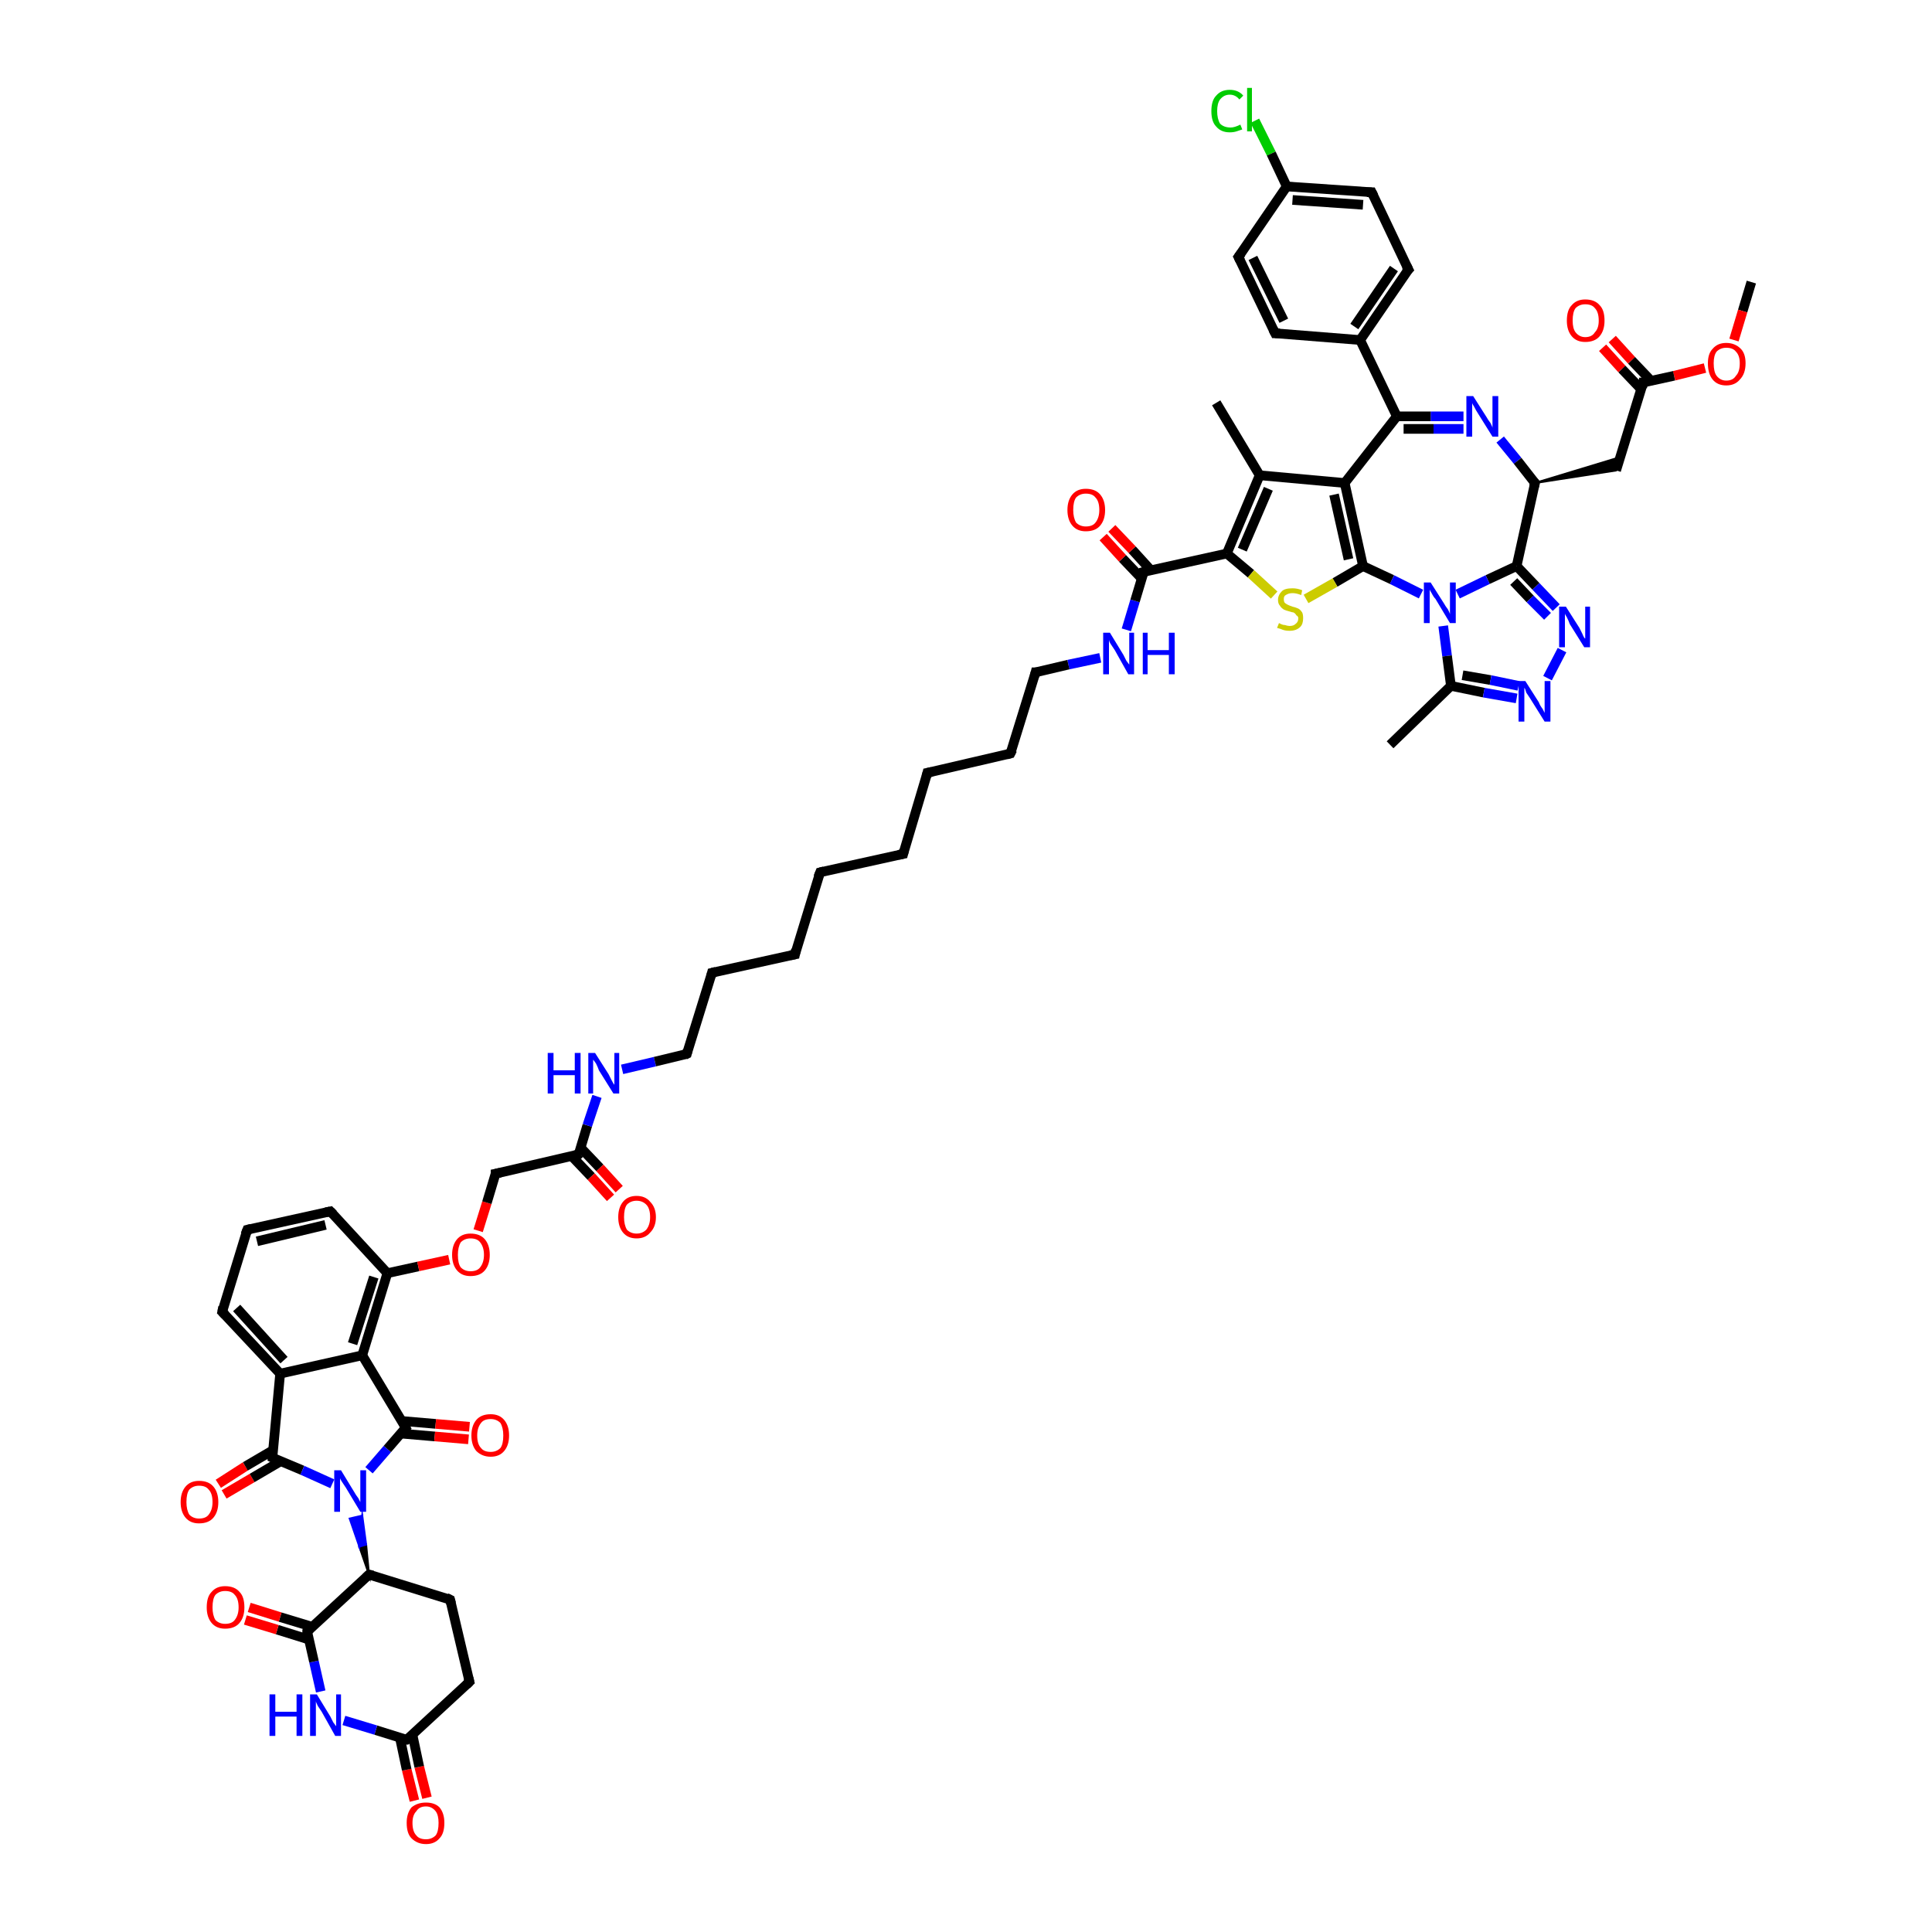 <?xml version='1.0' encoding='iso-8859-1'?>
<svg version='1.1' baseProfile='full'
              xmlns='http://www.w3.org/2000/svg'
                      xmlns:rdkit='http://www.rdkit.org/xml'
                      xmlns:xlink='http://www.w3.org/1999/xlink'
                  xml:space='preserve'
width='200px' height='200px' viewBox='0 0 200 200'>
<!-- END OF HEADER -->
<rect style='opacity:1.0;fill:#FFFFFF;stroke:none' width='200.0' height='200.0' x='0.0' y='0.0'> </rect>
<path class='bond-0 atom-55 atom-33' d='M 42.9,186.4 L 42.1,183.2' style='fill:none;fill-rule:evenodd;stroke:#FF0000;stroke-width:1.0px;stroke-linecap:butt;stroke-linejoin:miter;stroke-opacity:1' />
<path class='bond-0 atom-55 atom-33' d='M 42.1,183.2 L 41.4,179.9' style='fill:none;fill-rule:evenodd;stroke:#000000;stroke-width:1.0px;stroke-linecap:butt;stroke-linejoin:miter;stroke-opacity:1' />
<path class='bond-0 atom-55 atom-33' d='M 44.2,186.1 L 43.4,182.9' style='fill:none;fill-rule:evenodd;stroke:#FF0000;stroke-width:1.0px;stroke-linecap:butt;stroke-linejoin:miter;stroke-opacity:1' />
<path class='bond-0 atom-55 atom-33' d='M 43.4,182.9 L 42.7,179.6' style='fill:none;fill-rule:evenodd;stroke:#000000;stroke-width:1.0px;stroke-linecap:butt;stroke-linejoin:miter;stroke-opacity:1' />
<path class='bond-1 atom-32 atom-33' d='M 48.6,174.1 L 42.1,180.1' style='fill:none;fill-rule:evenodd;stroke:#000000;stroke-width:1.0px;stroke-linecap:butt;stroke-linejoin:miter;stroke-opacity:1' />
<path class='bond-2 atom-32 atom-31' d='M 48.6,174.1 L 46.6,165.6' style='fill:none;fill-rule:evenodd;stroke:#000000;stroke-width:1.0px;stroke-linecap:butt;stroke-linejoin:miter;stroke-opacity:1' />
<path class='bond-3 atom-33 atom-50' d='M 42.1,180.1 L 38.9,179.1' style='fill:none;fill-rule:evenodd;stroke:#000000;stroke-width:1.0px;stroke-linecap:butt;stroke-linejoin:miter;stroke-opacity:1' />
<path class='bond-3 atom-33 atom-50' d='M 38.9,179.1 L 35.6,178.1' style='fill:none;fill-rule:evenodd;stroke:#0000FF;stroke-width:1.0px;stroke-linecap:butt;stroke-linejoin:miter;stroke-opacity:1' />
<path class='bond-4 atom-56 atom-29' d='M 22.6,153.6 L 25.4,151.8' style='fill:none;fill-rule:evenodd;stroke:#FF0000;stroke-width:1.0px;stroke-linecap:butt;stroke-linejoin:miter;stroke-opacity:1' />
<path class='bond-4 atom-56 atom-29' d='M 25.4,151.8 L 28.3,150.1' style='fill:none;fill-rule:evenodd;stroke:#000000;stroke-width:1.0px;stroke-linecap:butt;stroke-linejoin:miter;stroke-opacity:1' />
<path class='bond-4 atom-56 atom-29' d='M 23.2,154.7 L 26.1,153.0' style='fill:none;fill-rule:evenodd;stroke:#FF0000;stroke-width:1.0px;stroke-linecap:butt;stroke-linejoin:miter;stroke-opacity:1' />
<path class='bond-4 atom-56 atom-29' d='M 26.1,153.0 L 29.0,151.3' style='fill:none;fill-rule:evenodd;stroke:#000000;stroke-width:1.0px;stroke-linecap:butt;stroke-linejoin:miter;stroke-opacity:1' />
<path class='bond-5 atom-50 atom-34' d='M 33.2,175.1 L 32.5,172.0' style='fill:none;fill-rule:evenodd;stroke:#0000FF;stroke-width:1.0px;stroke-linecap:butt;stroke-linejoin:miter;stroke-opacity:1' />
<path class='bond-5 atom-50 atom-34' d='M 32.5,172.0 L 31.8,168.9' style='fill:none;fill-rule:evenodd;stroke:#000000;stroke-width:1.0px;stroke-linecap:butt;stroke-linejoin:miter;stroke-opacity:1' />
<path class='bond-6 atom-30 atom-34' d='M 38.2,163.0 L 31.8,168.9' style='fill:none;fill-rule:evenodd;stroke:#000000;stroke-width:1.0px;stroke-linecap:butt;stroke-linejoin:miter;stroke-opacity:1' />
<path class='bond-7 atom-30 atom-31' d='M 38.2,163.0 L 46.6,165.6' style='fill:none;fill-rule:evenodd;stroke:#000000;stroke-width:1.0px;stroke-linecap:butt;stroke-linejoin:miter;stroke-opacity:1' />
<path class='bond-8 atom-30 atom-49' d='M 38.2,163.0 L 37.2,160.1 L 37.9,159.9 Z' style='fill:#000000;fill-rule:evenodd;fill-opacity:1;stroke:#000000;stroke-width:0.2px;stroke-linecap:butt;stroke-linejoin:miter;stroke-miterlimit:10;stroke-opacity:1;' />
<path class='bond-8 atom-30 atom-49' d='M 37.2,160.1 L 37.5,156.9 L 36.2,157.2 Z' style='fill:#0000FF;fill-rule:evenodd;fill-opacity:1;stroke:#0000FF;stroke-width:0.2px;stroke-linecap:butt;stroke-linejoin:miter;stroke-miterlimit:10;stroke-opacity:1;' />
<path class='bond-8 atom-30 atom-49' d='M 37.2,160.1 L 37.9,159.9 L 37.5,156.9 Z' style='fill:#0000FF;fill-rule:evenodd;fill-opacity:1;stroke:#0000FF;stroke-width:0.2px;stroke-linecap:butt;stroke-linejoin:miter;stroke-miterlimit:10;stroke-opacity:1;' />
<path class='bond-9 atom-34 atom-54' d='M 32.3,168.4 L 29.0,167.4' style='fill:none;fill-rule:evenodd;stroke:#000000;stroke-width:1.0px;stroke-linecap:butt;stroke-linejoin:miter;stroke-opacity:1' />
<path class='bond-9 atom-34 atom-54' d='M 29.0,167.4 L 25.8,166.4' style='fill:none;fill-rule:evenodd;stroke:#FF0000;stroke-width:1.0px;stroke-linecap:butt;stroke-linejoin:miter;stroke-opacity:1' />
<path class='bond-9 atom-34 atom-54' d='M 31.9,169.7 L 28.7,168.7' style='fill:none;fill-rule:evenodd;stroke:#000000;stroke-width:1.0px;stroke-linecap:butt;stroke-linejoin:miter;stroke-opacity:1' />
<path class='bond-9 atom-34 atom-54' d='M 28.7,168.7 L 25.4,167.7' style='fill:none;fill-rule:evenodd;stroke:#FF0000;stroke-width:1.0px;stroke-linecap:butt;stroke-linejoin:miter;stroke-opacity:1' />
<path class='bond-10 atom-29 atom-49' d='M 28.2,150.9 L 31.3,152.2' style='fill:none;fill-rule:evenodd;stroke:#000000;stroke-width:1.0px;stroke-linecap:butt;stroke-linejoin:miter;stroke-opacity:1' />
<path class='bond-10 atom-29 atom-49' d='M 31.3,152.2 L 34.4,153.6' style='fill:none;fill-rule:evenodd;stroke:#0000FF;stroke-width:1.0px;stroke-linecap:butt;stroke-linejoin:miter;stroke-opacity:1' />
<path class='bond-11 atom-29 atom-28' d='M 28.2,150.9 L 29.0,142.2' style='fill:none;fill-rule:evenodd;stroke:#000000;stroke-width:1.0px;stroke-linecap:butt;stroke-linejoin:miter;stroke-opacity:1' />
<path class='bond-12 atom-49 atom-37' d='M 38.2,152.2 L 40.1,150.0' style='fill:none;fill-rule:evenodd;stroke:#0000FF;stroke-width:1.0px;stroke-linecap:butt;stroke-linejoin:miter;stroke-opacity:1' />
<path class='bond-12 atom-49 atom-37' d='M 40.1,150.0 L 42.0,147.8' style='fill:none;fill-rule:evenodd;stroke:#000000;stroke-width:1.0px;stroke-linecap:butt;stroke-linejoin:miter;stroke-opacity:1' />
<path class='bond-13 atom-28 atom-27' d='M 29.0,142.2 L 23.0,135.8' style='fill:none;fill-rule:evenodd;stroke:#000000;stroke-width:1.0px;stroke-linecap:butt;stroke-linejoin:miter;stroke-opacity:1' />
<path class='bond-13 atom-28 atom-27' d='M 29.4,140.8 L 24.5,135.4' style='fill:none;fill-rule:evenodd;stroke:#000000;stroke-width:1.0px;stroke-linecap:butt;stroke-linejoin:miter;stroke-opacity:1' />
<path class='bond-14 atom-28 atom-35' d='M 29.0,142.2 L 37.5,140.3' style='fill:none;fill-rule:evenodd;stroke:#000000;stroke-width:1.0px;stroke-linecap:butt;stroke-linejoin:miter;stroke-opacity:1' />
<path class='bond-15 atom-27 atom-26' d='M 23.0,135.8 L 25.6,127.3' style='fill:none;fill-rule:evenodd;stroke:#000000;stroke-width:1.0px;stroke-linecap:butt;stroke-linejoin:miter;stroke-opacity:1' />
<path class='bond-16 atom-37 atom-35' d='M 42.0,147.8 L 37.5,140.3' style='fill:none;fill-rule:evenodd;stroke:#000000;stroke-width:1.0px;stroke-linecap:butt;stroke-linejoin:miter;stroke-opacity:1' />
<path class='bond-17 atom-37 atom-57' d='M 41.5,148.4 L 45.0,148.7' style='fill:none;fill-rule:evenodd;stroke:#000000;stroke-width:1.0px;stroke-linecap:butt;stroke-linejoin:miter;stroke-opacity:1' />
<path class='bond-17 atom-37 atom-57' d='M 45.0,148.7 L 48.5,149.0' style='fill:none;fill-rule:evenodd;stroke:#FF0000;stroke-width:1.0px;stroke-linecap:butt;stroke-linejoin:miter;stroke-opacity:1' />
<path class='bond-17 atom-37 atom-57' d='M 41.6,147.1 L 45.1,147.4' style='fill:none;fill-rule:evenodd;stroke:#000000;stroke-width:1.0px;stroke-linecap:butt;stroke-linejoin:miter;stroke-opacity:1' />
<path class='bond-17 atom-37 atom-57' d='M 45.1,147.4 L 48.6,147.7' style='fill:none;fill-rule:evenodd;stroke:#FF0000;stroke-width:1.0px;stroke-linecap:butt;stroke-linejoin:miter;stroke-opacity:1' />
<path class='bond-18 atom-61 atom-5' d='M 129.9,12.5 L 131.6,15.9' style='fill:none;fill-rule:evenodd;stroke:#00CC00;stroke-width:1.0px;stroke-linecap:butt;stroke-linejoin:miter;stroke-opacity:1' />
<path class='bond-18 atom-61 atom-5' d='M 131.6,15.9 L 133.2,19.3' style='fill:none;fill-rule:evenodd;stroke:#000000;stroke-width:1.0px;stroke-linecap:butt;stroke-linejoin:miter;stroke-opacity:1' />
<path class='bond-19 atom-35 atom-23' d='M 37.5,140.3 L 40.1,131.8' style='fill:none;fill-rule:evenodd;stroke:#000000;stroke-width:1.0px;stroke-linecap:butt;stroke-linejoin:miter;stroke-opacity:1' />
<path class='bond-19 atom-35 atom-23' d='M 36.5,139.1 L 38.7,132.2' style='fill:none;fill-rule:evenodd;stroke:#000000;stroke-width:1.0px;stroke-linecap:butt;stroke-linejoin:miter;stroke-opacity:1' />
<path class='bond-20 atom-26 atom-24' d='M 25.6,127.3 L 34.2,125.4' style='fill:none;fill-rule:evenodd;stroke:#000000;stroke-width:1.0px;stroke-linecap:butt;stroke-linejoin:miter;stroke-opacity:1' />
<path class='bond-20 atom-26 atom-24' d='M 26.6,128.5 L 33.7,126.8' style='fill:none;fill-rule:evenodd;stroke:#000000;stroke-width:1.0px;stroke-linecap:butt;stroke-linejoin:miter;stroke-opacity:1' />
<path class='bond-21 atom-41 atom-2' d='M 181.3,29.2 L 180.4,32.2' style='fill:none;fill-rule:evenodd;stroke:#000000;stroke-width:1.0px;stroke-linecap:butt;stroke-linejoin:miter;stroke-opacity:1' />
<path class='bond-21 atom-41 atom-2' d='M 180.4,32.2 L 179.5,35.2' style='fill:none;fill-rule:evenodd;stroke:#FF0000;stroke-width:1.0px;stroke-linecap:butt;stroke-linejoin:miter;stroke-opacity:1' />
<path class='bond-22 atom-6 atom-5' d='M 128.2,26.6 L 133.2,19.3' style='fill:none;fill-rule:evenodd;stroke:#000000;stroke-width:1.0px;stroke-linecap:butt;stroke-linejoin:miter;stroke-opacity:1' />
<path class='bond-23 atom-6 atom-7' d='M 128.2,26.6 L 132.0,34.5' style='fill:none;fill-rule:evenodd;stroke:#000000;stroke-width:1.0px;stroke-linecap:butt;stroke-linejoin:miter;stroke-opacity:1' />
<path class='bond-23 atom-6 atom-7' d='M 129.7,26.7 L 132.9,33.2' style='fill:none;fill-rule:evenodd;stroke:#000000;stroke-width:1.0px;stroke-linecap:butt;stroke-linejoin:miter;stroke-opacity:1' />
<path class='bond-24 atom-5 atom-4' d='M 133.2,19.3 L 142.0,19.9' style='fill:none;fill-rule:evenodd;stroke:#000000;stroke-width:1.0px;stroke-linecap:butt;stroke-linejoin:miter;stroke-opacity:1' />
<path class='bond-24 atom-5 atom-4' d='M 133.8,20.7 L 141.1,21.2' style='fill:none;fill-rule:evenodd;stroke:#000000;stroke-width:1.0px;stroke-linecap:butt;stroke-linejoin:miter;stroke-opacity:1' />
<path class='bond-25 atom-23 atom-24' d='M 40.1,131.8 L 34.2,125.4' style='fill:none;fill-rule:evenodd;stroke:#000000;stroke-width:1.0px;stroke-linecap:butt;stroke-linejoin:miter;stroke-opacity:1' />
<path class='bond-26 atom-23 atom-53' d='M 40.1,131.8 L 43.3,131.1' style='fill:none;fill-rule:evenodd;stroke:#000000;stroke-width:1.0px;stroke-linecap:butt;stroke-linejoin:miter;stroke-opacity:1' />
<path class='bond-26 atom-23 atom-53' d='M 43.3,131.1 L 46.5,130.4' style='fill:none;fill-rule:evenodd;stroke:#FF0000;stroke-width:1.0px;stroke-linecap:butt;stroke-linejoin:miter;stroke-opacity:1' />
<path class='bond-27 atom-7 atom-43' d='M 132.0,34.5 L 140.8,35.2' style='fill:none;fill-rule:evenodd;stroke:#000000;stroke-width:1.0px;stroke-linecap:butt;stroke-linejoin:miter;stroke-opacity:1' />
<path class='bond-28 atom-2 atom-40' d='M 176.5,38.1 L 173.3,38.9' style='fill:none;fill-rule:evenodd;stroke:#FF0000;stroke-width:1.0px;stroke-linecap:butt;stroke-linejoin:miter;stroke-opacity:1' />
<path class='bond-28 atom-2 atom-40' d='M 173.3,38.9 L 170.1,39.6' style='fill:none;fill-rule:evenodd;stroke:#000000;stroke-width:1.0px;stroke-linecap:butt;stroke-linejoin:miter;stroke-opacity:1' />
<path class='bond-29 atom-52 atom-40' d='M 166.9,35.1 L 168.9,37.3' style='fill:none;fill-rule:evenodd;stroke:#FF0000;stroke-width:1.0px;stroke-linecap:butt;stroke-linejoin:miter;stroke-opacity:1' />
<path class='bond-29 atom-52 atom-40' d='M 168.9,37.3 L 170.9,39.4' style='fill:none;fill-rule:evenodd;stroke:#000000;stroke-width:1.0px;stroke-linecap:butt;stroke-linejoin:miter;stroke-opacity:1' />
<path class='bond-29 atom-52 atom-40' d='M 165.9,36.0 L 167.9,38.2' style='fill:none;fill-rule:evenodd;stroke:#FF0000;stroke-width:1.0px;stroke-linecap:butt;stroke-linejoin:miter;stroke-opacity:1' />
<path class='bond-29 atom-52 atom-40' d='M 167.9,38.2 L 169.9,40.3' style='fill:none;fill-rule:evenodd;stroke:#000000;stroke-width:1.0px;stroke-linecap:butt;stroke-linejoin:miter;stroke-opacity:1' />
<path class='bond-30 atom-4 atom-44' d='M 142.0,19.9 L 145.8,27.9' style='fill:none;fill-rule:evenodd;stroke:#000000;stroke-width:1.0px;stroke-linecap:butt;stroke-linejoin:miter;stroke-opacity:1' />
<path class='bond-31 atom-53 atom-22' d='M 49.5,127.4 L 50.4,124.5' style='fill:none;fill-rule:evenodd;stroke:#FF0000;stroke-width:1.0px;stroke-linecap:butt;stroke-linejoin:miter;stroke-opacity:1' />
<path class='bond-31 atom-53 atom-22' d='M 50.4,124.5 L 51.3,121.5' style='fill:none;fill-rule:evenodd;stroke:#000000;stroke-width:1.0px;stroke-linecap:butt;stroke-linejoin:miter;stroke-opacity:1' />
<path class='bond-32 atom-40 atom-36' d='M 170.1,39.6 L 167.3,48.7' style='fill:none;fill-rule:evenodd;stroke:#000000;stroke-width:1.0px;stroke-linecap:butt;stroke-linejoin:miter;stroke-opacity:1' />
<path class='bond-33 atom-43 atom-44' d='M 140.8,35.2 L 145.8,27.9' style='fill:none;fill-rule:evenodd;stroke:#000000;stroke-width:1.0px;stroke-linecap:butt;stroke-linejoin:miter;stroke-opacity:1' />
<path class='bond-33 atom-43 atom-44' d='M 140.2,33.8 L 144.3,27.8' style='fill:none;fill-rule:evenodd;stroke:#000000;stroke-width:1.0px;stroke-linecap:butt;stroke-linejoin:miter;stroke-opacity:1' />
<path class='bond-34 atom-43 atom-42' d='M 140.8,35.2 L 144.6,43.1' style='fill:none;fill-rule:evenodd;stroke:#000000;stroke-width:1.0px;stroke-linecap:butt;stroke-linejoin:miter;stroke-opacity:1' />
<path class='bond-35 atom-39 atom-38' d='M 125.9,41.7 L 130.4,49.2' style='fill:none;fill-rule:evenodd;stroke:#000000;stroke-width:1.0px;stroke-linecap:butt;stroke-linejoin:miter;stroke-opacity:1' />
<path class='bond-36 atom-46 atom-42' d='M 151.5,43.1 L 148.1,43.1' style='fill:none;fill-rule:evenodd;stroke:#0000FF;stroke-width:1.0px;stroke-linecap:butt;stroke-linejoin:miter;stroke-opacity:1' />
<path class='bond-36 atom-46 atom-42' d='M 148.1,43.1 L 144.6,43.1' style='fill:none;fill-rule:evenodd;stroke:#000000;stroke-width:1.0px;stroke-linecap:butt;stroke-linejoin:miter;stroke-opacity:1' />
<path class='bond-36 atom-46 atom-42' d='M 151.5,44.4 L 148.4,44.4' style='fill:none;fill-rule:evenodd;stroke:#0000FF;stroke-width:1.0px;stroke-linecap:butt;stroke-linejoin:miter;stroke-opacity:1' />
<path class='bond-36 atom-46 atom-42' d='M 148.4,44.4 L 145.3,44.4' style='fill:none;fill-rule:evenodd;stroke:#000000;stroke-width:1.0px;stroke-linecap:butt;stroke-linejoin:miter;stroke-opacity:1' />
<path class='bond-37 atom-46 atom-25' d='M 155.3,45.5 L 157.1,47.7' style='fill:none;fill-rule:evenodd;stroke:#0000FF;stroke-width:1.0px;stroke-linecap:butt;stroke-linejoin:miter;stroke-opacity:1' />
<path class='bond-37 atom-46 atom-25' d='M 157.1,47.7 L 158.9,50.0' style='fill:none;fill-rule:evenodd;stroke:#000000;stroke-width:1.0px;stroke-linecap:butt;stroke-linejoin:miter;stroke-opacity:1' />
<path class='bond-38 atom-22 atom-21' d='M 51.3,121.5 L 59.9,119.5' style='fill:none;fill-rule:evenodd;stroke:#000000;stroke-width:1.0px;stroke-linecap:butt;stroke-linejoin:miter;stroke-opacity:1' />
<path class='bond-39 atom-42 atom-8' d='M 144.6,43.1 L 139.2,50.0' style='fill:none;fill-rule:evenodd;stroke:#000000;stroke-width:1.0px;stroke-linecap:butt;stroke-linejoin:miter;stroke-opacity:1' />
<path class='bond-40 atom-25 atom-36' d='M 158.9,50.0 L 167.8,47.3 L 167.3,48.7 Z' style='fill:#000000;fill-rule:evenodd;fill-opacity:1;stroke:#000000;stroke-width:0.2px;stroke-linecap:butt;stroke-linejoin:miter;stroke-miterlimit:10;stroke-opacity:1;' />
<path class='bond-41 atom-21 atom-48' d='M 59.9,119.5 L 60.8,116.5' style='fill:none;fill-rule:evenodd;stroke:#000000;stroke-width:1.0px;stroke-linecap:butt;stroke-linejoin:miter;stroke-opacity:1' />
<path class='bond-41 atom-21 atom-48' d='M 60.8,116.5 L 61.8,113.5' style='fill:none;fill-rule:evenodd;stroke:#0000FF;stroke-width:1.0px;stroke-linecap:butt;stroke-linejoin:miter;stroke-opacity:1' />
<path class='bond-42 atom-21 atom-58' d='M 59.2,119.7 L 61.2,121.8' style='fill:none;fill-rule:evenodd;stroke:#000000;stroke-width:1.0px;stroke-linecap:butt;stroke-linejoin:miter;stroke-opacity:1' />
<path class='bond-42 atom-21 atom-58' d='M 61.2,121.8 L 63.2,124.0' style='fill:none;fill-rule:evenodd;stroke:#FF0000;stroke-width:1.0px;stroke-linecap:butt;stroke-linejoin:miter;stroke-opacity:1' />
<path class='bond-42 atom-21 atom-58' d='M 60.1,118.8 L 62.1,120.9' style='fill:none;fill-rule:evenodd;stroke:#000000;stroke-width:1.0px;stroke-linecap:butt;stroke-linejoin:miter;stroke-opacity:1' />
<path class='bond-42 atom-21 atom-58' d='M 62.1,120.9 L 64.1,123.1' style='fill:none;fill-rule:evenodd;stroke:#FF0000;stroke-width:1.0px;stroke-linecap:butt;stroke-linejoin:miter;stroke-opacity:1' />
<path class='bond-43 atom-38 atom-8' d='M 130.4,49.2 L 139.2,50.0' style='fill:none;fill-rule:evenodd;stroke:#000000;stroke-width:1.0px;stroke-linecap:butt;stroke-linejoin:miter;stroke-opacity:1' />
<path class='bond-44 atom-38 atom-10' d='M 130.4,49.2 L 127.0,57.3' style='fill:none;fill-rule:evenodd;stroke:#000000;stroke-width:1.0px;stroke-linecap:butt;stroke-linejoin:miter;stroke-opacity:1' />
<path class='bond-44 atom-38 atom-10' d='M 131.3,50.6 L 128.6,56.9' style='fill:none;fill-rule:evenodd;stroke:#000000;stroke-width:1.0px;stroke-linecap:butt;stroke-linejoin:miter;stroke-opacity:1' />
<path class='bond-45 atom-25 atom-14' d='M 158.9,50.0 L 157.0,58.6' style='fill:none;fill-rule:evenodd;stroke:#000000;stroke-width:1.0px;stroke-linecap:butt;stroke-linejoin:miter;stroke-opacity:1' />
<path class='bond-46 atom-8 atom-9' d='M 139.2,50.0 L 141.1,58.6' style='fill:none;fill-rule:evenodd;stroke:#000000;stroke-width:1.0px;stroke-linecap:butt;stroke-linejoin:miter;stroke-opacity:1' />
<path class='bond-46 atom-8 atom-9' d='M 138.1,51.2 L 139.6,57.9' style='fill:none;fill-rule:evenodd;stroke:#000000;stroke-width:1.0px;stroke-linecap:butt;stroke-linejoin:miter;stroke-opacity:1' />
<path class='bond-47 atom-48 atom-20' d='M 64.4,110.7 L 67.8,109.9' style='fill:none;fill-rule:evenodd;stroke:#0000FF;stroke-width:1.0px;stroke-linecap:butt;stroke-linejoin:miter;stroke-opacity:1' />
<path class='bond-47 atom-48 atom-20' d='M 67.8,109.9 L 71.1,109.1' style='fill:none;fill-rule:evenodd;stroke:#000000;stroke-width:1.0px;stroke-linecap:butt;stroke-linejoin:miter;stroke-opacity:1' />
<path class='bond-48 atom-47 atom-12' d='M 113.9,68.1 L 110.6,68.8' style='fill:none;fill-rule:evenodd;stroke:#0000FF;stroke-width:1.0px;stroke-linecap:butt;stroke-linejoin:miter;stroke-opacity:1' />
<path class='bond-48 atom-47 atom-12' d='M 110.6,68.8 L 107.2,69.6' style='fill:none;fill-rule:evenodd;stroke:#000000;stroke-width:1.0px;stroke-linecap:butt;stroke-linejoin:miter;stroke-opacity:1' />
<path class='bond-49 atom-47 atom-11' d='M 116.6,65.2 L 117.5,62.2' style='fill:none;fill-rule:evenodd;stroke:#0000FF;stroke-width:1.0px;stroke-linecap:butt;stroke-linejoin:miter;stroke-opacity:1' />
<path class='bond-49 atom-47 atom-11' d='M 117.5,62.2 L 118.4,59.2' style='fill:none;fill-rule:evenodd;stroke:#000000;stroke-width:1.0px;stroke-linecap:butt;stroke-linejoin:miter;stroke-opacity:1' />
<path class='bond-50 atom-12 atom-13' d='M 107.2,69.6 L 104.6,78.0' style='fill:none;fill-rule:evenodd;stroke:#000000;stroke-width:1.0px;stroke-linecap:butt;stroke-linejoin:miter;stroke-opacity:1' />
<path class='bond-51 atom-15 atom-16' d='M 96.0,80.0 L 93.5,88.4' style='fill:none;fill-rule:evenodd;stroke:#000000;stroke-width:1.0px;stroke-linecap:butt;stroke-linejoin:miter;stroke-opacity:1' />
<path class='bond-52 atom-15 atom-13' d='M 96.0,80.0 L 104.6,78.0' style='fill:none;fill-rule:evenodd;stroke:#000000;stroke-width:1.0px;stroke-linecap:butt;stroke-linejoin:miter;stroke-opacity:1' />
<path class='bond-53 atom-10 atom-11' d='M 127.0,57.3 L 118.4,59.2' style='fill:none;fill-rule:evenodd;stroke:#000000;stroke-width:1.0px;stroke-linecap:butt;stroke-linejoin:miter;stroke-opacity:1' />
<path class='bond-54 atom-10 atom-60' d='M 127.0,57.3 L 129.5,59.4' style='fill:none;fill-rule:evenodd;stroke:#000000;stroke-width:1.0px;stroke-linecap:butt;stroke-linejoin:miter;stroke-opacity:1' />
<path class='bond-54 atom-10 atom-60' d='M 129.5,59.4 L 131.9,61.6' style='fill:none;fill-rule:evenodd;stroke:#CCCC00;stroke-width:1.0px;stroke-linecap:butt;stroke-linejoin:miter;stroke-opacity:1' />
<path class='bond-55 atom-16 atom-17' d='M 93.5,88.4 L 84.9,90.3' style='fill:none;fill-rule:evenodd;stroke:#000000;stroke-width:1.0px;stroke-linecap:butt;stroke-linejoin:miter;stroke-opacity:1' />
<path class='bond-56 atom-14 atom-45' d='M 157.0,58.6 L 159.0,60.7' style='fill:none;fill-rule:evenodd;stroke:#000000;stroke-width:1.0px;stroke-linecap:butt;stroke-linejoin:miter;stroke-opacity:1' />
<path class='bond-56 atom-14 atom-45' d='M 159.0,60.7 L 161.1,62.9' style='fill:none;fill-rule:evenodd;stroke:#0000FF;stroke-width:1.0px;stroke-linecap:butt;stroke-linejoin:miter;stroke-opacity:1' />
<path class='bond-56 atom-14 atom-45' d='M 156.7,60.2 L 158.4,62.0' style='fill:none;fill-rule:evenodd;stroke:#000000;stroke-width:1.0px;stroke-linecap:butt;stroke-linejoin:miter;stroke-opacity:1' />
<path class='bond-56 atom-14 atom-45' d='M 158.4,62.0 L 160.2,63.8' style='fill:none;fill-rule:evenodd;stroke:#0000FF;stroke-width:1.0px;stroke-linecap:butt;stroke-linejoin:miter;stroke-opacity:1' />
<path class='bond-57 atom-14 atom-51' d='M 157.0,58.6 L 154.0,60.0' style='fill:none;fill-rule:evenodd;stroke:#000000;stroke-width:1.0px;stroke-linecap:butt;stroke-linejoin:miter;stroke-opacity:1' />
<path class='bond-57 atom-14 atom-51' d='M 154.0,60.0 L 150.9,61.5' style='fill:none;fill-rule:evenodd;stroke:#0000FF;stroke-width:1.0px;stroke-linecap:butt;stroke-linejoin:miter;stroke-opacity:1' />
<path class='bond-58 atom-11 atom-59' d='M 119.2,59.1 L 117.2,56.9' style='fill:none;fill-rule:evenodd;stroke:#000000;stroke-width:1.0px;stroke-linecap:butt;stroke-linejoin:miter;stroke-opacity:1' />
<path class='bond-58 atom-11 atom-59' d='M 117.2,56.9 L 115.1,54.7' style='fill:none;fill-rule:evenodd;stroke:#FF0000;stroke-width:1.0px;stroke-linecap:butt;stroke-linejoin:miter;stroke-opacity:1' />
<path class='bond-58 atom-11 atom-59' d='M 118.2,59.9 L 116.2,57.8' style='fill:none;fill-rule:evenodd;stroke:#000000;stroke-width:1.0px;stroke-linecap:butt;stroke-linejoin:miter;stroke-opacity:1' />
<path class='bond-58 atom-11 atom-59' d='M 116.2,57.8 L 114.2,55.6' style='fill:none;fill-rule:evenodd;stroke:#FF0000;stroke-width:1.0px;stroke-linecap:butt;stroke-linejoin:miter;stroke-opacity:1' />
<path class='bond-59 atom-20 atom-19' d='M 71.1,109.1 L 73.7,100.7' style='fill:none;fill-rule:evenodd;stroke:#000000;stroke-width:1.0px;stroke-linecap:butt;stroke-linejoin:miter;stroke-opacity:1' />
<path class='bond-60 atom-9 atom-51' d='M 141.1,58.6 L 144.1,60.0' style='fill:none;fill-rule:evenodd;stroke:#000000;stroke-width:1.0px;stroke-linecap:butt;stroke-linejoin:miter;stroke-opacity:1' />
<path class='bond-60 atom-9 atom-51' d='M 144.1,60.0 L 147.1,61.5' style='fill:none;fill-rule:evenodd;stroke:#0000FF;stroke-width:1.0px;stroke-linecap:butt;stroke-linejoin:miter;stroke-opacity:1' />
<path class='bond-61 atom-9 atom-60' d='M 141.1,58.6 L 138.2,60.3' style='fill:none;fill-rule:evenodd;stroke:#000000;stroke-width:1.0px;stroke-linecap:butt;stroke-linejoin:miter;stroke-opacity:1' />
<path class='bond-61 atom-9 atom-60' d='M 138.2,60.3 L 135.2,62.0' style='fill:none;fill-rule:evenodd;stroke:#CCCC00;stroke-width:1.0px;stroke-linecap:butt;stroke-linejoin:miter;stroke-opacity:1' />
<path class='bond-62 atom-18 atom-19' d='M 82.3,98.8 L 73.7,100.7' style='fill:none;fill-rule:evenodd;stroke:#000000;stroke-width:1.0px;stroke-linecap:butt;stroke-linejoin:miter;stroke-opacity:1' />
<path class='bond-63 atom-18 atom-17' d='M 82.3,98.8 L 84.9,90.3' style='fill:none;fill-rule:evenodd;stroke:#000000;stroke-width:1.0px;stroke-linecap:butt;stroke-linejoin:miter;stroke-opacity:1' />
<path class='bond-64 atom-45 atom-0' d='M 161.7,67.3 L 160.2,70.2' style='fill:none;fill-rule:evenodd;stroke:#0000FF;stroke-width:1.0px;stroke-linecap:butt;stroke-linejoin:miter;stroke-opacity:1' />
<path class='bond-65 atom-51 atom-3' d='M 149.4,64.8 L 149.8,67.9' style='fill:none;fill-rule:evenodd;stroke:#0000FF;stroke-width:1.0px;stroke-linecap:butt;stroke-linejoin:miter;stroke-opacity:1' />
<path class='bond-65 atom-51 atom-3' d='M 149.8,67.9 L 150.2,71.0' style='fill:none;fill-rule:evenodd;stroke:#000000;stroke-width:1.0px;stroke-linecap:butt;stroke-linejoin:miter;stroke-opacity:1' />
<path class='bond-66 atom-3 atom-0' d='M 150.2,71.0 L 153.6,71.7' style='fill:none;fill-rule:evenodd;stroke:#000000;stroke-width:1.0px;stroke-linecap:butt;stroke-linejoin:miter;stroke-opacity:1' />
<path class='bond-66 atom-3 atom-0' d='M 153.6,71.7 L 157.0,72.3' style='fill:none;fill-rule:evenodd;stroke:#0000FF;stroke-width:1.0px;stroke-linecap:butt;stroke-linejoin:miter;stroke-opacity:1' />
<path class='bond-66 atom-3 atom-0' d='M 151.4,69.9 L 154.3,70.4' style='fill:none;fill-rule:evenodd;stroke:#000000;stroke-width:1.0px;stroke-linecap:butt;stroke-linejoin:miter;stroke-opacity:1' />
<path class='bond-66 atom-3 atom-0' d='M 154.3,70.4 L 157.2,71.0' style='fill:none;fill-rule:evenodd;stroke:#0000FF;stroke-width:1.0px;stroke-linecap:butt;stroke-linejoin:miter;stroke-opacity:1' />
<path class='bond-67 atom-3 atom-1' d='M 150.2,71.0 L 143.9,77.1' style='fill:none;fill-rule:evenodd;stroke:#000000;stroke-width:1.0px;stroke-linecap:butt;stroke-linejoin:miter;stroke-opacity:1' />
<path d='M 141.5,19.9 L 142.0,19.9 L 142.2,20.3' style='fill:none;stroke:#000000;stroke-width:1.0px;stroke-linecap:butt;stroke-linejoin:miter;stroke-miterlimit:10;stroke-opacity:1;' />
<path d='M 128.5,26.2 L 128.2,26.6 L 128.4,27.0' style='fill:none;stroke:#000000;stroke-width:1.0px;stroke-linecap:butt;stroke-linejoin:miter;stroke-miterlimit:10;stroke-opacity:1;' />
<path d='M 131.8,34.1 L 132.0,34.5 L 132.5,34.5' style='fill:none;stroke:#000000;stroke-width:1.0px;stroke-linecap:butt;stroke-linejoin:miter;stroke-miterlimit:10;stroke-opacity:1;' />
<path d='M 118.4,59.4 L 118.4,59.2 L 118.8,59.1' style='fill:none;stroke:#000000;stroke-width:1.0px;stroke-linecap:butt;stroke-linejoin:miter;stroke-miterlimit:10;stroke-opacity:1;' />
<path d='M 107.4,69.6 L 107.2,69.6 L 107.1,70.0' style='fill:none;stroke:#000000;stroke-width:1.0px;stroke-linecap:butt;stroke-linejoin:miter;stroke-miterlimit:10;stroke-opacity:1;' />
<path d='M 104.8,77.6 L 104.6,78.0 L 104.2,78.1' style='fill:none;stroke:#000000;stroke-width:1.0px;stroke-linecap:butt;stroke-linejoin:miter;stroke-miterlimit:10;stroke-opacity:1;' />
<path d='M 95.9,80.4 L 96.0,80.0 L 96.5,79.9' style='fill:none;stroke:#000000;stroke-width:1.0px;stroke-linecap:butt;stroke-linejoin:miter;stroke-miterlimit:10;stroke-opacity:1;' />
<path d='M 93.6,88.0 L 93.5,88.4 L 93.0,88.5' style='fill:none;stroke:#000000;stroke-width:1.0px;stroke-linecap:butt;stroke-linejoin:miter;stroke-miterlimit:10;stroke-opacity:1;' />
<path d='M 85.3,90.2 L 84.9,90.3 L 84.7,90.8' style='fill:none;stroke:#000000;stroke-width:1.0px;stroke-linecap:butt;stroke-linejoin:miter;stroke-miterlimit:10;stroke-opacity:1;' />
<path d='M 81.8,98.9 L 82.3,98.8 L 82.4,98.3' style='fill:none;stroke:#000000;stroke-width:1.0px;stroke-linecap:butt;stroke-linejoin:miter;stroke-miterlimit:10;stroke-opacity:1;' />
<path d='M 73.6,101.1 L 73.7,100.7 L 74.1,100.6' style='fill:none;stroke:#000000;stroke-width:1.0px;stroke-linecap:butt;stroke-linejoin:miter;stroke-miterlimit:10;stroke-opacity:1;' />
<path d='M 70.9,109.2 L 71.1,109.1 L 71.2,108.7' style='fill:none;stroke:#000000;stroke-width:1.0px;stroke-linecap:butt;stroke-linejoin:miter;stroke-miterlimit:10;stroke-opacity:1;' />
<path d='M 59.5,119.6 L 59.9,119.5 L 60.0,119.4' style='fill:none;stroke:#000000;stroke-width:1.0px;stroke-linecap:butt;stroke-linejoin:miter;stroke-miterlimit:10;stroke-opacity:1;' />
<path d='M 51.3,121.6 L 51.3,121.5 L 51.8,121.4' style='fill:none;stroke:#000000;stroke-width:1.0px;stroke-linecap:butt;stroke-linejoin:miter;stroke-miterlimit:10;stroke-opacity:1;' />
<path d='M 33.7,125.5 L 34.2,125.4 L 34.5,125.7' style='fill:none;stroke:#000000;stroke-width:1.0px;stroke-linecap:butt;stroke-linejoin:miter;stroke-miterlimit:10;stroke-opacity:1;' />
<path d='M 158.8,49.9 L 158.9,50.0 L 158.8,50.4' style='fill:none;stroke:#000000;stroke-width:1.0px;stroke-linecap:butt;stroke-linejoin:miter;stroke-miterlimit:10;stroke-opacity:1;' />
<path d='M 25.4,127.8 L 25.6,127.3 L 26.0,127.2' style='fill:none;stroke:#000000;stroke-width:1.0px;stroke-linecap:butt;stroke-linejoin:miter;stroke-miterlimit:10;stroke-opacity:1;' />
<path d='M 23.3,136.1 L 23.0,135.8 L 23.1,135.3' style='fill:none;stroke:#000000;stroke-width:1.0px;stroke-linecap:butt;stroke-linejoin:miter;stroke-miterlimit:10;stroke-opacity:1;' />
<path d='M 28.4,151.0 L 28.2,150.9 L 28.2,150.5' style='fill:none;stroke:#000000;stroke-width:1.0px;stroke-linecap:butt;stroke-linejoin:miter;stroke-miterlimit:10;stroke-opacity:1;' />
<path d='M 37.9,163.3 L 38.2,163.0 L 38.6,163.1' style='fill:none;stroke:#000000;stroke-width:1.0px;stroke-linecap:butt;stroke-linejoin:miter;stroke-miterlimit:10;stroke-opacity:1;' />
<path d='M 46.7,166.0 L 46.6,165.6 L 46.2,165.4' style='fill:none;stroke:#000000;stroke-width:1.0px;stroke-linecap:butt;stroke-linejoin:miter;stroke-miterlimit:10;stroke-opacity:1;' />
<path d='M 48.3,174.4 L 48.6,174.1 L 48.5,173.7' style='fill:none;stroke:#000000;stroke-width:1.0px;stroke-linecap:butt;stroke-linejoin:miter;stroke-miterlimit:10;stroke-opacity:1;' />
<path d='M 42.5,179.8 L 42.1,180.1 L 42.0,180.1' style='fill:none;stroke:#000000;stroke-width:1.0px;stroke-linecap:butt;stroke-linejoin:miter;stroke-miterlimit:10;stroke-opacity:1;' />
<path d='M 31.8,169.1 L 31.8,168.9 L 32.1,168.6' style='fill:none;stroke:#000000;stroke-width:1.0px;stroke-linecap:butt;stroke-linejoin:miter;stroke-miterlimit:10;stroke-opacity:1;' />
<path d='M 41.9,147.9 L 42.0,147.8 L 41.8,147.4' style='fill:none;stroke:#000000;stroke-width:1.0px;stroke-linecap:butt;stroke-linejoin:miter;stroke-miterlimit:10;stroke-opacity:1;' />
<path d='M 170.3,39.6 L 170.1,39.6 L 170.0,40.1' style='fill:none;stroke:#000000;stroke-width:1.0px;stroke-linecap:butt;stroke-linejoin:miter;stroke-miterlimit:10;stroke-opacity:1;' />
<path d='M 145.6,27.5 L 145.8,27.9 L 145.5,28.2' style='fill:none;stroke:#000000;stroke-width:1.0px;stroke-linecap:butt;stroke-linejoin:miter;stroke-miterlimit:10;stroke-opacity:1;' />
<path class='atom-0' d='M 157.9 70.5
L 159.3 72.7
Q 159.4 73.0, 159.7 73.4
Q 159.9 73.8, 159.9 73.8
L 159.9 70.5
L 160.5 70.5
L 160.5 74.7
L 159.9 74.7
L 158.4 72.3
Q 158.2 72.0, 158.0 71.7
Q 157.9 71.3, 157.8 71.2
L 157.8 74.7
L 157.2 74.7
L 157.2 70.5
L 157.9 70.5
' fill='#0000FF'/>
<path class='atom-2' d='M 176.8 37.6
Q 176.8 36.6, 177.3 36.1
Q 177.8 35.5, 178.7 35.5
Q 179.6 35.5, 180.2 36.1
Q 180.7 36.6, 180.7 37.6
Q 180.7 38.7, 180.1 39.3
Q 179.6 39.9, 178.7 39.9
Q 177.8 39.9, 177.3 39.3
Q 176.8 38.7, 176.8 37.6
M 178.7 39.4
Q 179.4 39.4, 179.7 38.9
Q 180.1 38.5, 180.1 37.6
Q 180.1 36.8, 179.7 36.4
Q 179.4 36.0, 178.7 36.0
Q 178.1 36.0, 177.7 36.4
Q 177.4 36.8, 177.4 37.6
Q 177.4 38.5, 177.7 38.9
Q 178.1 39.4, 178.7 39.4
' fill='#FF0000'/>
<path class='atom-45' d='M 162.1 62.8
L 163.5 65.0
Q 163.6 65.2, 163.8 65.6
Q 164.0 66.1, 164.1 66.1
L 164.1 62.8
L 164.6 62.8
L 164.6 67.0
L 164.0 67.0
L 162.5 64.6
Q 162.4 64.3, 162.2 63.9
Q 162.0 63.6, 162.0 63.5
L 162.0 67.0
L 161.4 67.0
L 161.4 62.8
L 162.1 62.8
' fill='#0000FF'/>
<path class='atom-46' d='M 152.5 41.0
L 153.9 43.2
Q 154.0 43.4, 154.3 43.8
Q 154.5 44.2, 154.5 44.3
L 154.5 41.0
L 155.1 41.0
L 155.1 45.2
L 154.5 45.2
L 153.0 42.8
Q 152.8 42.5, 152.6 42.1
Q 152.4 41.8, 152.4 41.7
L 152.4 45.2
L 151.8 45.2
L 151.8 41.0
L 152.5 41.0
' fill='#0000FF'/>
<path class='atom-47' d='M 114.9 65.5
L 116.3 67.8
Q 116.4 68.0, 116.6 68.4
Q 116.9 68.8, 116.9 68.8
L 116.9 65.5
L 117.4 65.5
L 117.4 69.8
L 116.8 69.8
L 115.4 67.3
Q 115.2 67.0, 115.0 66.7
Q 114.8 66.4, 114.8 66.2
L 114.8 69.8
L 114.2 69.8
L 114.2 65.5
L 114.9 65.5
' fill='#0000FF'/>
<path class='atom-47' d='M 118.3 65.5
L 118.8 65.5
L 118.8 67.3
L 121.0 67.3
L 121.0 65.5
L 121.6 65.5
L 121.6 69.8
L 121.0 69.8
L 121.0 67.8
L 118.8 67.8
L 118.8 69.8
L 118.3 69.8
L 118.3 65.5
' fill='#0000FF'/>
<path class='atom-48' d='M 56.7 109.0
L 57.3 109.0
L 57.3 110.8
L 59.5 110.8
L 59.5 109.0
L 60.1 109.0
L 60.1 113.2
L 59.5 113.2
L 59.5 111.3
L 57.3 111.3
L 57.3 113.2
L 56.7 113.2
L 56.7 109.0
' fill='#0000FF'/>
<path class='atom-48' d='M 61.6 109.0
L 63.0 111.2
Q 63.1 111.4, 63.3 111.8
Q 63.5 112.2, 63.6 112.3
L 63.6 109.0
L 64.1 109.0
L 64.1 113.2
L 63.5 113.2
L 62.0 110.8
Q 61.9 110.5, 61.7 110.1
Q 61.5 109.8, 61.4 109.7
L 61.4 113.2
L 60.9 113.2
L 60.9 109.0
L 61.6 109.0
' fill='#0000FF'/>
<path class='atom-49' d='M 35.3 152.2
L 36.7 154.5
Q 36.8 154.7, 37.1 155.1
Q 37.3 155.5, 37.3 155.5
L 37.3 152.2
L 37.9 152.2
L 37.9 156.5
L 37.3 156.5
L 35.8 154.0
Q 35.6 153.7, 35.4 153.4
Q 35.2 153.1, 35.2 153.0
L 35.2 156.5
L 34.6 156.5
L 34.6 152.2
L 35.3 152.2
' fill='#0000FF'/>
<path class='atom-50' d='M 27.9 175.4
L 28.5 175.4
L 28.5 177.2
L 30.7 177.2
L 30.7 175.4
L 31.3 175.4
L 31.3 179.7
L 30.7 179.7
L 30.7 177.7
L 28.5 177.7
L 28.5 179.7
L 27.9 179.7
L 27.9 175.4
' fill='#0000FF'/>
<path class='atom-50' d='M 32.8 175.4
L 34.2 177.7
Q 34.3 177.9, 34.5 178.3
Q 34.8 178.7, 34.8 178.7
L 34.8 175.4
L 35.3 175.4
L 35.3 179.7
L 34.7 179.7
L 33.3 177.2
Q 33.1 176.9, 32.9 176.6
Q 32.7 176.2, 32.7 176.1
L 32.7 179.7
L 32.1 179.7
L 32.1 175.4
L 32.8 175.4
' fill='#0000FF'/>
<path class='atom-51' d='M 148.1 60.3
L 149.5 62.5
Q 149.6 62.7, 149.9 63.1
Q 150.1 63.5, 150.1 63.6
L 150.1 60.3
L 150.7 60.3
L 150.7 64.5
L 150.1 64.5
L 148.6 62.0
Q 148.4 61.8, 148.2 61.4
Q 148.0 61.1, 148.0 61.0
L 148.0 64.5
L 147.4 64.5
L 147.4 60.3
L 148.1 60.3
' fill='#0000FF'/>
<path class='atom-52' d='M 162.2 33.2
Q 162.2 32.1, 162.7 31.6
Q 163.2 31.0, 164.1 31.0
Q 165.1 31.0, 165.6 31.6
Q 166.1 32.1, 166.1 33.2
Q 166.1 34.2, 165.6 34.8
Q 165.1 35.4, 164.1 35.4
Q 163.2 35.4, 162.7 34.8
Q 162.2 34.2, 162.2 33.2
M 164.1 34.9
Q 164.8 34.9, 165.1 34.4
Q 165.5 34.0, 165.5 33.2
Q 165.5 32.3, 165.1 31.9
Q 164.8 31.5, 164.1 31.5
Q 163.5 31.5, 163.1 31.9
Q 162.8 32.3, 162.8 33.2
Q 162.8 34.0, 163.1 34.4
Q 163.5 34.9, 164.1 34.9
' fill='#FF0000'/>
<path class='atom-53' d='M 46.8 129.9
Q 46.8 128.9, 47.3 128.3
Q 47.8 127.7, 48.7 127.7
Q 49.7 127.7, 50.2 128.3
Q 50.7 128.9, 50.7 129.9
Q 50.7 130.9, 50.2 131.5
Q 49.7 132.1, 48.7 132.1
Q 47.8 132.1, 47.3 131.5
Q 46.8 130.9, 46.8 129.9
M 48.7 131.6
Q 49.4 131.6, 49.7 131.2
Q 50.1 130.7, 50.1 129.9
Q 50.1 129.1, 49.7 128.6
Q 49.4 128.2, 48.7 128.2
Q 48.1 128.2, 47.7 128.6
Q 47.4 129.1, 47.4 129.9
Q 47.4 130.8, 47.7 131.2
Q 48.1 131.6, 48.7 131.6
' fill='#FF0000'/>
<path class='atom-54' d='M 21.4 166.4
Q 21.4 165.3, 21.9 164.8
Q 22.4 164.2, 23.3 164.2
Q 24.3 164.2, 24.8 164.8
Q 25.3 165.3, 25.3 166.4
Q 25.3 167.4, 24.8 168.0
Q 24.3 168.6, 23.3 168.6
Q 22.4 168.6, 21.9 168.0
Q 21.4 167.4, 21.4 166.4
M 23.3 168.1
Q 24.0 168.1, 24.3 167.7
Q 24.7 167.2, 24.7 166.4
Q 24.7 165.5, 24.3 165.1
Q 24.0 164.7, 23.3 164.7
Q 22.7 164.7, 22.3 165.1
Q 22.0 165.5, 22.0 166.4
Q 22.0 167.2, 22.3 167.7
Q 22.7 168.1, 23.3 168.1
' fill='#FF0000'/>
<path class='atom-55' d='M 42.1 188.7
Q 42.1 187.7, 42.6 187.1
Q 43.2 186.6, 44.1 186.6
Q 45.0 186.6, 45.5 187.1
Q 46.0 187.7, 46.0 188.7
Q 46.0 189.8, 45.5 190.3
Q 45.0 190.9, 44.1 190.9
Q 43.2 190.9, 42.6 190.3
Q 42.1 189.8, 42.1 188.7
M 44.1 190.4
Q 44.7 190.4, 45.1 190.0
Q 45.4 189.6, 45.4 188.7
Q 45.4 187.9, 45.1 187.5
Q 44.7 187.0, 44.1 187.0
Q 43.4 187.0, 43.1 187.5
Q 42.7 187.9, 42.7 188.7
Q 42.7 189.6, 43.1 190.0
Q 43.4 190.4, 44.1 190.4
' fill='#FF0000'/>
<path class='atom-56' d='M 18.7 155.5
Q 18.7 154.5, 19.2 153.9
Q 19.7 153.3, 20.6 153.3
Q 21.6 153.3, 22.1 153.9
Q 22.6 154.5, 22.6 155.5
Q 22.6 156.5, 22.1 157.1
Q 21.6 157.7, 20.6 157.7
Q 19.7 157.7, 19.2 157.1
Q 18.7 156.5, 18.7 155.5
M 20.6 157.2
Q 21.3 157.2, 21.6 156.8
Q 22.0 156.3, 22.0 155.5
Q 22.0 154.6, 21.6 154.2
Q 21.3 153.8, 20.6 153.8
Q 20.0 153.8, 19.6 154.2
Q 19.3 154.6, 19.3 155.5
Q 19.3 156.3, 19.6 156.8
Q 20.0 157.2, 20.6 157.2
' fill='#FF0000'/>
<path class='atom-57' d='M 48.8 148.6
Q 48.8 147.6, 49.3 147.0
Q 49.8 146.4, 50.8 146.4
Q 51.7 146.4, 52.2 147.0
Q 52.7 147.6, 52.7 148.6
Q 52.7 149.6, 52.2 150.2
Q 51.7 150.8, 50.8 150.8
Q 49.9 150.8, 49.3 150.2
Q 48.8 149.6, 48.8 148.6
M 50.8 150.3
Q 51.4 150.3, 51.8 149.9
Q 52.1 149.5, 52.1 148.6
Q 52.1 147.8, 51.8 147.3
Q 51.4 146.9, 50.8 146.9
Q 50.1 146.9, 49.8 147.3
Q 49.4 147.8, 49.4 148.6
Q 49.4 149.5, 49.8 149.9
Q 50.1 150.3, 50.8 150.3
' fill='#FF0000'/>
<path class='atom-58' d='M 64.0 126.0
Q 64.0 125.0, 64.5 124.4
Q 65.0 123.8, 65.9 123.8
Q 66.8 123.8, 67.3 124.4
Q 67.9 125.0, 67.9 126.0
Q 67.9 127.0, 67.3 127.6
Q 66.8 128.2, 65.9 128.2
Q 65.0 128.2, 64.5 127.6
Q 64.0 127.0, 64.0 126.0
M 65.9 127.7
Q 66.5 127.7, 66.9 127.3
Q 67.3 126.8, 67.3 126.0
Q 67.3 125.1, 66.9 124.7
Q 66.5 124.3, 65.9 124.3
Q 65.3 124.3, 64.9 124.7
Q 64.6 125.1, 64.6 126.0
Q 64.6 126.8, 64.9 127.3
Q 65.3 127.7, 65.9 127.7
' fill='#FF0000'/>
<path class='atom-59' d='M 110.5 52.8
Q 110.5 51.8, 111.0 51.2
Q 111.5 50.6, 112.4 50.6
Q 113.4 50.6, 113.9 51.2
Q 114.4 51.8, 114.4 52.8
Q 114.4 53.8, 113.9 54.4
Q 113.4 55.0, 112.4 55.0
Q 111.5 55.0, 111.0 54.4
Q 110.5 53.8, 110.5 52.8
M 112.4 54.5
Q 113.1 54.5, 113.4 54.1
Q 113.8 53.6, 113.8 52.8
Q 113.8 51.9, 113.4 51.5
Q 113.1 51.1, 112.4 51.1
Q 111.8 51.1, 111.4 51.5
Q 111.1 51.9, 111.1 52.8
Q 111.1 53.6, 111.4 54.1
Q 111.8 54.5, 112.4 54.5
' fill='#FF0000'/>
<path class='atom-60' d='M 132.4 64.5
Q 132.4 64.5, 132.6 64.6
Q 132.8 64.7, 133.0 64.7
Q 133.3 64.8, 133.5 64.8
Q 133.9 64.8, 134.1 64.6
Q 134.4 64.4, 134.4 64.0
Q 134.4 63.8, 134.2 63.7
Q 134.1 63.5, 133.9 63.4
Q 133.8 63.4, 133.5 63.3
Q 133.1 63.2, 132.9 63.1
Q 132.6 62.9, 132.5 62.7
Q 132.3 62.5, 132.3 62.1
Q 132.3 61.6, 132.7 61.2
Q 133.0 60.9, 133.8 60.9
Q 134.3 60.9, 134.8 61.1
L 134.7 61.6
Q 134.2 61.4, 133.8 61.4
Q 133.4 61.4, 133.1 61.6
Q 132.9 61.7, 132.9 62.0
Q 132.9 62.3, 133.0 62.4
Q 133.1 62.5, 133.3 62.6
Q 133.5 62.7, 133.8 62.8
Q 134.2 62.9, 134.4 63.0
Q 134.6 63.1, 134.8 63.4
Q 134.9 63.6, 134.9 64.0
Q 134.9 64.6, 134.6 64.9
Q 134.2 65.3, 133.5 65.3
Q 133.1 65.3, 132.8 65.2
Q 132.6 65.1, 132.2 65.0
L 132.4 64.5
' fill='#CCCC00'/>
<path class='atom-61' d='M 125.4 11.5
Q 125.4 10.4, 125.9 9.9
Q 126.4 9.3, 127.3 9.3
Q 128.2 9.3, 128.7 9.9
L 128.3 10.3
Q 127.9 9.8, 127.3 9.8
Q 126.7 9.8, 126.3 10.3
Q 126.0 10.7, 126.0 11.5
Q 126.0 12.3, 126.3 12.8
Q 126.7 13.2, 127.4 13.2
Q 127.8 13.2, 128.4 12.9
L 128.6 13.4
Q 128.3 13.5, 128.0 13.6
Q 127.7 13.7, 127.3 13.7
Q 126.4 13.7, 125.9 13.1
Q 125.4 12.6, 125.4 11.5
' fill='#00CC00'/>
<path class='atom-61' d='M 129.1 9.1
L 129.6 9.1
L 129.6 13.6
L 129.1 13.6
L 129.1 9.1
' fill='#00CC00'/>
</svg>
